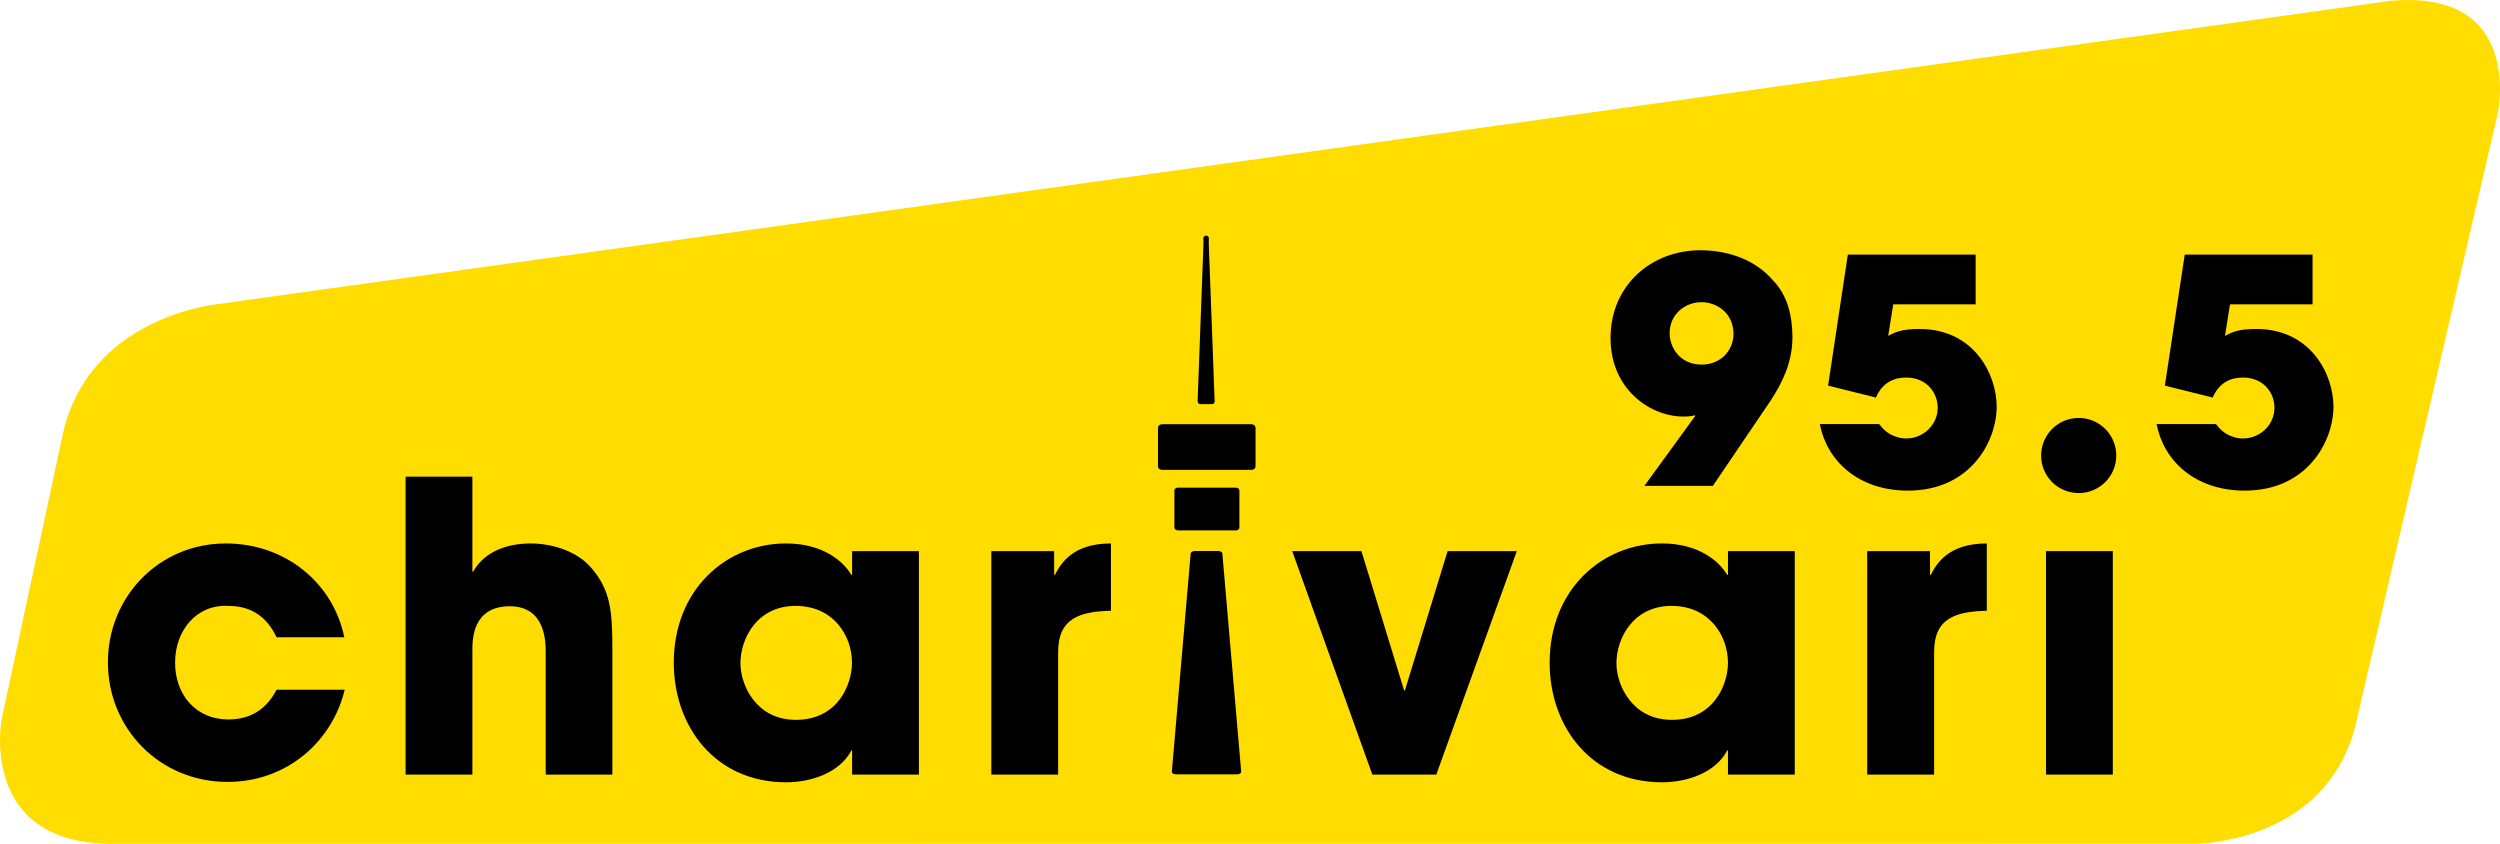 <svg xmlns="http://www.w3.org/2000/svg" xml:space="preserve" viewBox="-0.02 -0.02 1950.1 658.23">
  <path d="M1737 680.2s104.7 0 125.6-96.7l110-473.1s20.9-96.7-83.3-87.7L194.9 259.2s-104.2 9-122.7 106.2L25.5 583.1S7 680.3 111.7 680.3" style="fill:#fd0" transform="translate(-24.239 -22.109)"/>
  <path d="m1322.361 324.391-.5-.5c-1.7.7-4.4 1-8.8 1-25.8 0-56.8-21.2-56.8-61.2 0-41.2 31.9-68.5 70-68.5 22.7 0 43.6 8 56.8 23.6 11.9 12.2 15.1 29 15.1 44.9-.2 19.3-8.1 35.3-17.3 49.2l-44.8 66.1h-53.4zm4.9-88.7c-13.2 0-24.9 9.7-24.9 24.1 0 11.7 8.5 24.6 24.9 24.6 15.1 0 24.9-11.2 24.9-23.9 0-16.5-13.2-24.8-24.9-24.8m114.1-37.1h99.7v38.8h-64.3l-3.9 24.6c4.9-2.7 10.2-5.4 24.4-5.4 42.7 0 60.2 35.6 60.2 60.5 0 27.5-20.7 65.6-69.2 65.6-38.8 0-63.4-23.4-68.7-51.9h46.3c4.1 5.6 8.8 8.5 12.7 9.7 3.9 1.5 7.1 1.5 8.5 1.5 13.2 0 24.4-10.7 24.4-23.9 0-11.7-8.5-23.6-24.6-23.6-9 0-18.3 3.4-23.6 15.6l-37.3-9.3zm262.8 0h99.7v38.8h-64.4l-3.9 24.6c4.9-2.7 10.2-5.4 24.4-5.4 42.7 0 60.2 35.6 60.2 60.5 0 27.5-20.7 65.6-69.2 65.6-38.8 0-63.4-23.4-68.7-51.9h46.3c4.1 5.6 8.8 8.5 12.7 9.7 3.9 1.5 7.1 1.5 8.5 1.5 13.2 0 24.4-10.7 24.4-23.9 0-11.7-8.5-23.6-24.6-23.6-9 0-18.3 3.4-23.6 15.6l-37.3-9.3zm-154.4 277.8v-52.5c-30.2 0-39.3 16-43.7 24.5h-.6v-18.5h-49v174.3h52.2v-95.8c0-26.3 16.9-31.4 41.1-32m-201.9 127.8h52.1v-174.3h-52.1v18.5h-.6c-6.3-10.7-22.3-24.5-50.9-24.5-46.5 0-87.6 35.8-87.6 93 0 49.9 32.4 93.3 87.6 93.3 20.4 0 42.1-7.9 50.9-24.8h.6zm0-87.3c0 17-11 44.6-43.7 44.6-31.4 0-43.3-27.6-43.3-44 0-19.8 13.2-44.9 43-44.9 29.5 0 44 23.3 44 44.3m-227.5 87.3 62.8-174.3h-54l-33.3 108.7h-.6l-33.3-108.7h-54l62.5 174.3zm-253.8-127.8v-52.5c-30.2 0-39.3 16-43.7 24.5h-.6v-18.5h-49v174.3h52.1v-95.8c.1-26.3 17-31.4 41.2-32m-202 127.8h52.2v-174.3h-52.1v18.5h-.6c-6.3-10.7-22.3-24.5-50.9-24.5-46.5 0-87.6 35.8-87.6 93 0 49.9 32.4 93.3 87.6 93.3 20.4 0 42.1-7.9 50.9-24.8h.6v18.8zm0-87.3c0 17-11 44.6-43.7 44.6-31.4 0-43.3-27.6-43.3-44 0-19.8 13.2-44.9 43-44.9 29.6 0 44 23.3 44 44.3m-239 87.3h52.1v-97.3c0-31.1-1.6-46.5-16.3-63.8-11-13.2-30.8-19.2-47.4-19.2-18.5 0-36.1 6.3-44.9 22h-.6v-74.1h-52.1v232.4h52.1v-96.8c0-8.5 0-34.5 29.2-34.5 28 0 28 28 28 36.4v94.9zm-289-87.3c0-25.1 16.6-45.6 41.5-44.3 21.7 0 32 12.6 37.7 24.5h52.8c-8.8-42.7-46.2-73.2-92.4-73.2-52.1 0-92 41.5-92 92.7 0 51.8 40.5 93.3 93.3 93.3 47.1 0 82-32.4 91.4-71.9h-53.1c-5.7 10.7-16 23.2-37.7 23.2-24.8 0-41.5-18.8-41.5-44.3m1511.5-87h-52.1v174.3h52.1zm-26.6-45.3c16.2 0 29.3-13.1 29.3-29.3s-13.1-29.3-29.3-29.3-29.3 13.1-29.3 29.3c-.1 16.2 13.1 29.3 29.3 29.3m-686.6-70c.4.4.9.6 1.4.6h9.2c.5 0 1.1-.2 1.4-.6.4-.4.6-.9.6-1.4l-4.6-123.7.1-3.7c0-.5-.2-1-.6-1.4s-.9-.6-1.4-.6h-.3c-.5 0-1 .2-1.4.6s-.6.9-.6 1.4l.1 3.7-4.6 123.7c.2.5.4 1 .7 1.4m43.6 17.1c-.6-.5-1.4-.8-2.2-.8h-69.9c-.8 0-1.6.3-2.2.8s-.9 1.3-.9 2v30c0 .8.3 1.5.9 2s1.4.8 2.2.8h69.9c.8 0 1.6-.3 2.2-.8s.9-1.3.9-2v-30c0-.7-.3-1.4-.9-2m-14.2 48.7h-45.7c-.7 0-1.3.2-1.8.7-.5.4-.7 1-.7 1.6v28.7c0 .6.3 1.2.7 1.6.5.4 1.1.7 1.8.7h45.7c.7 0 1.3-.2 1.8-.7.5-.4.7-1 .7-1.6v-28.7c0-.6-.3-1.2-.7-1.6-.5-.5-1.2-.7-1.8-.7m-14 49.4h-18.3c-1.7 0-3.1.9-3.2 1.9l-14.7 170.2c0 .5.3 1.1.9 1.5s1.4.6 2.3.6h47.7c.9 0 1.7-.2 2.3-.6q.9-.6.9-1.5l-14.7-170.2c0-1-1.4-1.9-3.2-1.9"/>
</svg>
